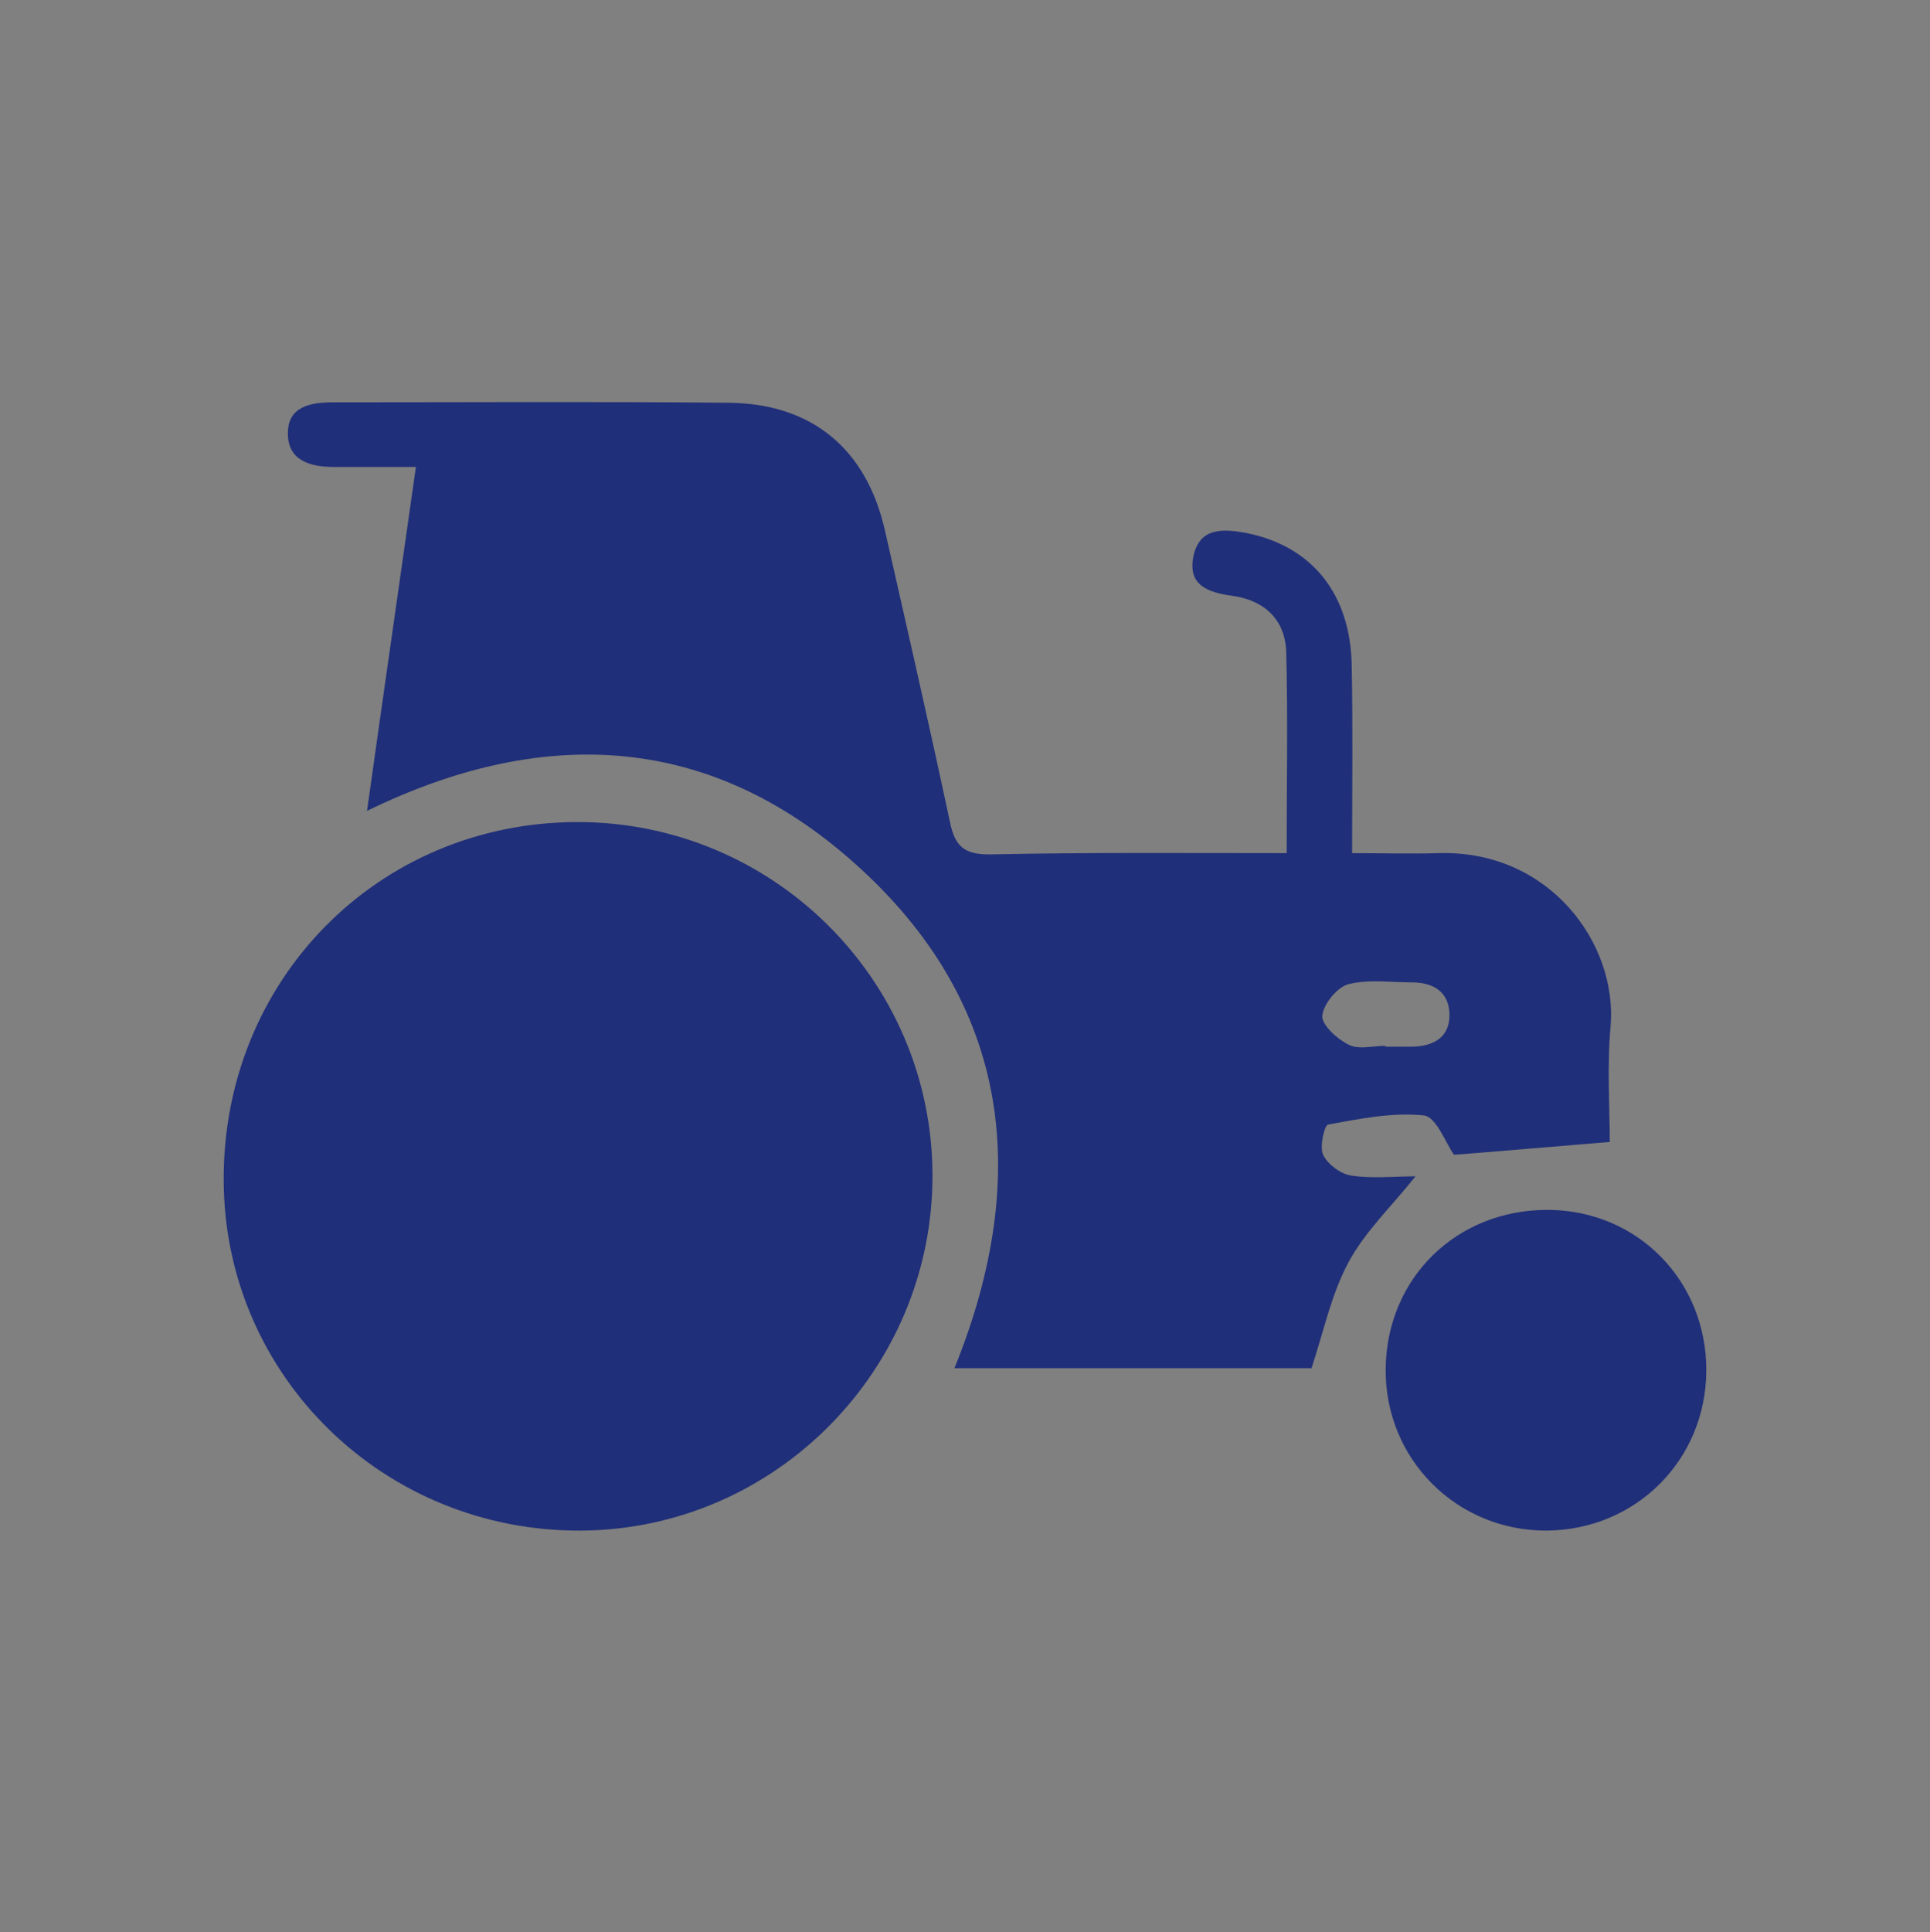<?xml version="1.0" encoding="utf-8"?>
<!-- Generator: Adobe Illustrator 26.0.1, SVG Export Plug-In . SVG Version: 6.00 Build 0)  -->
<svg version="1.1" id="Warstwa_1" xmlns="http://www.w3.org/2000/svg" xmlns:xlink="http://www.w3.org/1999/xlink" x="0px" y="0px"
	 viewBox="0 0 465.9 466.3" style="enable-background:new 0 0 465.9 466.3;" xml:space="preserve">
<rect x="0" y="0" width="465.9" height="466.3" fill="#808080" stroke="none"/>
<style type="text/css">
	.st0{display:none}
	.st1{fill:#FFFFFF;}
	.st2{fill:#BDCF01;}
	.st3{fill:#202F79;}
</style>
<rect y="0" class="st0" width="466.3" height="466.3"/>
<g>
	<path class="st1" d="M1005.4,604.9c2.6-15.4,1.5-30.3-3.8-44.7c-11.1-29.7-31-50.4-62.4-58.2c-34.2-8.5-72.9,5.9-93.7,34.3
		c-1.4,1.9-2.8,2.3-4.8,1.8c-6.8-1.7-9.2-5.9-7.2-12.7c2.4-7.9,7.3-14.2,13.2-19.8c3.6-3.4,7.5-6.7,11.4-9.8
		c3.1-2.5,4.7-5.6,4.7-9.7c-0.1-27-0.1-54-0.2-81c0-0.8-0.5-1.9-1.2-2.4c-5.6-4-7.9-9.4-6.3-15c1.7-5.9,6.6-9.6,13.3-9.8
		c10.8-0.3,21.5-0.5,32.3-0.5c42.1,0,84.3,0.1,126.4,0.4c4.4,0,8.9,0.6,13.2,1.9c5.6,1.7,8.4,6.7,7.8,12.3
		c-0.6,5.8-4.4,10-10.2,10.8c-2.9,0.4-5.8,0.4-9.1,0.5c0.3,1,0.6,1.9,0.9,2.6c11.7,28.5,23.4,56.9,35.2,85.4c0.4,1,1.8,2.2,2.8,2.3
		c11.8,1.2,23.6,2.3,35.6,3.4c0-8.7,0-17.2,0-26.1c-1.4-0.1-2.8-0.1-4.3-0.2c-2.5-0.2-3.8-1.5-3.8-4.1c0-15.8,0-31.5,0-47.3
		c0-3.3,0.9-4.1,4.3-4.3c1.4-0.1,2.9-0.2,4.4-0.4c0-4.8-0.1-9.4,0-13.9c0.2-8.6,5.7-16.1,13.2-18.6c4.8-1.5,5.6-0.9,5.8,4
		c0.2,3.2-0.5,5.4-4,6.4c-2.3,0.6-3.9,2.5-4,5c-0.4,5.4-0.6,10.9-0.9,16.5c1.9,0.3,3.5,0.6,5.1,0.9c3.4,0.5,4.1,1.3,4.2,4.8
		c0.1,4,0.1,8,0.1,12c0,11.1,0,22.2-0.1,33.4c0,4.4-0.7,5.1-5.2,5.6c-1.2,0.1-2.3,0.4-3.6,0.6c0,8.9,0,17.6,0,26.6
		c6,0.6,12,1.2,18,1.8c16,1.6,31.9,3.1,47.9,5c4.7,0.6,9.3,2,13.7,3.6c13.2,5,19.9,15.1,21.4,28.8c0.6,5.2,0.1,10.5,0.1,15.8
		c-0.3,0.1-0.6,0.2-0.8,0.3c-0.7-0.6-1.4-1.2-2.2-1.8c-21.1-15.9-44.4-20.5-69.1-11c-25,9.6-39.6,28.6-44.5,54.9
		c-0.3,1.4-0.5,2.9-0.9,4.3c-1.3,4.2-3.4,5.9-7.8,5.8c-27.8-0.2-55.6-0.3-83.5-0.5C1006.4,605,1006,604.9,1005.4,604.9z
		 M1053.2,515.4c-0.3-1-0.4-1.7-0.7-2.4c-14.1-36-28.2-71.9-42.2-107.9c-0.7-1.7-1.5-2.3-3.4-2.3c-18.7,0.1-37.4,0.1-56.1,0.1
		c-0.9,0-1.8,0.1-2.7,0.1c0,0.7,0,1.1,0,1.6c1.1,24.6,2.2,49.2,3.2,73.8c0.1,1.9,0.8,2.6,2.5,3.2c18.6,6.5,34.5,17.1,47.6,31.9
		c1.1,1.3,2.3,1.8,4,1.8c15-0.1,29.9,0,44.9,0C1051.1,515.4,1052,515.4,1053.2,515.4z M933,403.1c-15,0-29.5,0-44.4,0
		c0,1.2,0,2.3,0,3.3c0,22.1,0,44.1,0,66.2c0,5.5,1.4,6.7,6.8,5.7c9.9-1.8,19.9-2.7,29.9-2c3.6,0.2,7.2,0.6,11,0.9
		C935.2,452.4,934.1,427.9,933,403.1z M1088.6,516.8c-0.4-2.5-1.5-4.2-3.6-4.7c-2.3-0.6-4.1,0.3-5.3,2.3c-5.4,8.3-10.7,16.7-16.1,25
		c-1.9,3-1.6,5.6,0.8,7.2c2.4,1.6,5,0.8,6.9-2.1c5.3-8.2,10.6-16.5,15.9-24.8C1087.9,518.8,1088.2,517.7,1088.6,516.8z
		 M1123.7,516.9c-0.4-2.6-1.4-4.2-3.6-4.8c-2.5-0.7-4.2,0.5-5.5,2.5c-5.4,8.3-10.7,16.7-16.1,25c-1.7,2.7-1.3,5.4,1,7
		c2.4,1.6,5,0.9,6.9-2c5.3-8.2,10.7-16.5,15.9-24.8C1123,518.8,1123.4,517.7,1123.7,516.9z M1085.4,547.4c0.6-0.4,2.2-1,3-2.2
		c5.8-8.7,11.4-17.5,17-26.4c1.4-2.3,0.7-4.8-1.5-6.2c-2.2-1.4-4.8-1-6.3,1.2c-5.8,8.7-11.5,17.5-17,26.4
		C1078.6,543.4,1080.9,547.3,1085.4,547.4z"/>
	<path class="st1" d="M997,586.9c-0.6,41.2-32.4,80.1-83.2,78.5c-43.5-1.4-75.7-40.6-75-77.2c0.9-45.8,35.4-80.5,80.2-80
		C962,508.5,997.5,544.3,997,586.9z M917.8,630.4c23.8,0.1,43.9-19.6,44-43.2c0.2-23-19.7-43.9-41.8-44
		c-25.2-0.1-45.8,19.3-45.9,43.2C873.9,610.3,893.7,630.3,917.8,630.4z"/>
	<path class="st1" d="M1167.9,545.2c33.4,0,59.4,26.4,59.7,60.2c0.3,30.2-23.7,58.5-57.6,60.2c-29.9,1.5-62.5-22.1-62.5-60.2
		C1107.3,571.1,1133.6,545.2,1167.9,545.2z M1201,605.4c0-19-14.7-33.7-33.6-33.7c-18.3,0-33.3,15.1-33.3,33.5
		c0,18.3,15.4,33.6,33.7,33.6C1185.6,638.9,1201,623.4,1201,605.4z"/>
	<path class="st1" d="M917.9,605c-10.1,0-18.3-8.1-18.3-18.2c0-10.1,8.5-18.4,18.9-18.3c9.3,0,17.9,8.8,17.8,18.3
		C936.3,596.8,928,605,917.9,605z"/>
	<path class="st1" d="M1167.5,617c-6.5-0.1-11.7-5.5-11.6-12c0.1-6.3,5.4-11.4,11.6-11.4c6.6,0,11.8,5.3,11.8,11.9
		C1179.2,611.7,1173.8,617,1167.5,617z"/>
</g>
<g>
	<g>
		<path class="st2" d="M843.2,165.2c0,0.9,0.1,1.7,0.1,2.5c0,31.6,0,63.3,0,94.9c0,7.6-3.2,10.8-10.9,10.8c-73.1,0-146.1,0-219.2,0
			c-7.7,0-10.9-3.2-10.9-10.8c0-31.7,0-63.3,0-94.9c0-0.8,0.1-1.6,0.1-2.6C682.7,165.2,762.9,165.2,843.2,165.2z"/>
		<path class="st2" d="M722.9,119.9c21.8,0,43.5,0,65.3,0c29.8,0,59.6,0,89.5,0c7.6,0,10.8,3.3,10.8,10.9c0,5.3,0,10.6,0,15.9
			c0,5.6-3.8,9.3-9.4,9.4c-1.1,0-2.2,0-3.2,0c-102.1,0-204.1,0-306.2,0c-1.3,0-2.7,0.1-4,0c-4.9-0.3-8.5-4-8.6-8.9
			c-0.1-6-0.1-12.1,0-18.1c0.1-5.4,3.9-9.1,9.4-9.1c26.9,0,53.8,0,80.8,0C672.5,119.9,697.7,119.9,722.9,119.9
			C722.9,119.9,722.9,119.9,722.9,119.9z"/>
		<path class="st2" d="M755.1,28.9c0.7,2.1,1.3,4.2,2.1,6.2c2,4.7-0.1,14-3.9,17.6c-0.7,0.6-1.2,1.6-1.6,2.4
			c-3,7-6.9,13.4-12.6,18.5C728.8,83,717,83,706.7,73.6c-4.5-4.1-7.9-9.1-10.7-14.5c-1.4-2.7-2.5-5.3-4.7-7.7
			c-3.2-3.5-3.8-8.4-3.4-13.1c0.2-1.8,1.4-3.4,2.1-5.1c0.3-0.7,0.5-1.4,0.6-2.1c0.6-3.8,1-7.7,1.8-11.5c2.4-10.5,9.2-17,19.3-20.1
			c7.7-2.4,15.5-2.4,23.3-0.3c12.2,3.3,19.8,13.1,20.8,26.4c0.1,1,0.1,2,0.1,3C755.5,28.7,755.3,28.8,755.1,28.9z"/>
		<path class="st2" d="M837.8,43.1C810,42.8,788,20.3,788.3-7.7c0.3-27.3,23-49.2,50.6-49c27.2,0.3,49.5,23,49.2,50.2
			C887.8,21.2,865.2,43.4,837.8,43.1z M838.2-45C817.1-45,800-27.8,800-6.6c0,20.9,17.1,37.9,38,38c21.2,0,38.4-17.1,38.3-38.2
			C876.3-27.8,859.2-45,838.2-45z"/>
		<path class="st2" d="M698,80.3c6.3,7.8,12.3,15.1,18.3,22.4c0.3-0.1,0.5-0.2,0.8-0.3c0.9-3.4,1.8-6.8,2.6-10.3
			c0.1-0.4-0.5-1-0.7-1.5c-0.7-1.8-1.4-3.5-2.3-5.7c4.3,0,7.9,0,12.2,0c-0.6,1.9-0.9,3.9-1.9,5.3c-0.9,1.3-1,2.3-0.6,3.6
			c0.8,2.8,1.5,5.7,2.3,8.6c0.2,0.1,0.5,0.2,0.8,0.4c6-7.3,11.9-14.6,18.5-22.7c5,0.7,11.2,1.2,17.3,2.3c6.4,1.2,11.2,5.1,14.4,10.6
			c2.9,5,4.8,10.5,7.2,15.7c0.2,0.6,0.2,1.2,0.3,2c-42.8,0-85.5,0-128.5,0c0.4-1.5,0.6-2.9,1.1-4.1c1.5-3.8,2.9-7.6,4.8-11.2
			c4.9-9,12.6-13.7,22.9-14.4C691.1,80.9,694.9,80.5,698,80.3z"/>
		<path class="st2" d="M602,110.8c-7.5,0-14.9,0-22.3,0c-4.2,0-6.9-2.3-6.9-5.8c0-3.6,2.6-5.9,6.8-5.9c15.1,0,30.1,0,45.2,0
			c4.2,0,6.8,2.3,6.7,6c0,3.6-2.6,5.8-6.8,5.8C617,110.8,609.5,110.8,602,110.8z"/>
		<path class="st2" d="M838.3,82.6c7.5,0,14.9,0,22.3,0c4.2,0,6.8,2.3,6.8,5.9c0,3.6-2.6,5.9-6.8,5.9c-15.1,0-30.1,0-45.2,0
			c-4.1,0-6.8-2.4-6.7-6c0-3.4,2.7-5.8,6.7-5.8C823.1,82.5,830.7,82.6,838.3,82.6z"/>
		<path class="st2" d="M838.2,99c7.7,0,15.4,0,23.1,0c2.5,0,4.5,1.1,5.6,3.4c1,2,1,4.3-0.5,5.8c-1.3,1.3-3.3,2.5-5,2.5
			c-15.5,0.2-30.9,0.1-46.4,0.1c-3.6,0-6.1-2.5-6.1-5.9c0-3.3,2.5-5.9,6.1-5.9C822.7,99,830.5,99,838.2,99z"/>
		<path class="st2" d="M602.2,82.6c7.8,0,15.6,0,23.3,0c2.6,0,4.5,1.2,5.5,3.6c1,2.2,0.8,4.6-1.1,6.2c-1.2,1.1-3,1.9-4.6,2
			c-15.5,0.1-31,0.1-46.4,0.1c-3.6,0-6.1-2.6-6.1-5.9c0-3.4,2.5-5.9,6.3-5.9C586.8,82.5,594.5,82.6,602.2,82.6
			C602.2,82.6,602.2,82.6,602.2,82.6z"/>
		<path class="st2" d="M602.1,76.7c-7.8,0-15.6,0-23.3,0c-3,0-5-1.6-5.8-4.2c-0.7-2.3,0.1-5.1,2.2-6.3c1.1-0.7,2.6-1.1,4-1.1
			c15.3-0.1,30.6-0.1,45.9,0c3.9,0,6.3,2.3,6.4,5.8c0,3.6-2.5,5.9-6.5,5.9C617.4,76.7,609.7,76.7,602.1,76.7z"/>
		<path class="st2" d="M866.6-17c-0.5,0.6-1.4,2.3-2.8,2.9c-7.7,3.8-15.5,7.4-23.3,11.1c-1.8,0.9-3.5,0.7-5.2-0.4
			c-4.3-2.7-8.6-5.3-12.9-8c-2.4-1.5-3-4.1-1.7-6.2c1.3-2.1,3.9-2.7,6.3-1.3c3.2,1.9,6.4,3.9,9.5,5.9c1.3,0.9,2.4,1,3.8,0.2
			c6.5-3.2,13-6.2,19.5-9.2C863.4-23.5,866.7-21.6,866.6-17z"/>
	</g>
</g>
<g>
	<path class="st3" d="M310.6,205.9c0-16.9,0.3-32.6-0.1-48.4c-0.2-7.8-5.1-12.6-13-13.7c-5.7-0.8-10.9-2.4-9.4-9.6
		c1.5-6.9,7-6.6,12.6-5.6c15.9,3.1,25.3,14.6,25.6,32c0.3,14.7,0.1,29.3,0.1,45.3c7.3,0,14.1,0.2,20.9,0
		c26.7-0.8,43.2,21.8,41.5,41.8c-0.9,9.8-0.2,19.8-0.2,27.9c-13.5,1.1-25.9,2.2-37.6,3.1c-2-2.8-4.3-9.2-7.3-9.5
		c-7.5-0.8-15.4,0.8-23.1,2.2c-0.9,0.2-2.1,5.4-1.2,7.3c1.1,2.3,4.2,4.6,6.7,5c5.1,0.8,10.4,0.2,15.6,0.2
		c-5.7,7.2-12.2,13.3-16.2,20.8c-4.1,7.6-5.9,16.4-8.9,25.5c-27.7,0-56.7,0-86.2,0c19.2-47.3,13.1-90-26.1-123.6
		c-34.6-29.7-74.1-31.2-115.7-10.9c3.9-27.8,7.8-54.8,11.8-83c-6.8,0-13.3,0-19.8,0c-5.8,0-11.2-1.6-11.1-8.2
		c0-6.4,5.5-7.4,10.8-7.4c31.9,0,63.7-0.2,95.6,0.1c20.1,0.2,33.2,11.1,37.7,30.7c5.3,23.4,10.7,46.9,15.7,70.4
		c1.2,5.9,3.4,8,9.8,7.9C262.5,205.7,286,205.9,310.6,205.9z M334.4,252.4c0,0.1,0,0.1,0,0.2c2.2,0,4.4,0,6.6,0
		c5-0.1,8.9-2.2,8.9-7.6c0-5.3-3.5-7.8-8.7-7.9c-5.2,0-10.7-0.8-15.6,0.4c-2.8,0.7-6.1,4.8-6.4,7.6c-0.2,2.2,3.5,5.6,6.3,7
		C327.9,253.4,331.4,252.4,334.4,252.4z"/>
	<path class="st3" d="M139.1,198.4c47.3-0.2,85.9,38,86,85.2c0.1,46.9-37.9,85.4-84.6,85.8C92.8,369.8,54.2,332.1,54,285
		C53.7,236.7,91.1,198.6,139.1,198.4z"/>
	<path class="st3" d="M411.9,330.8c-0.1,21.6-17,38.4-38.5,38.6c-21.8,0.1-39.1-17.3-38.9-39c0.2-22,17.2-38.6,39.4-38.4
		C395.4,292.2,412,309.2,411.9,330.8z"/>
</g>
</svg>
